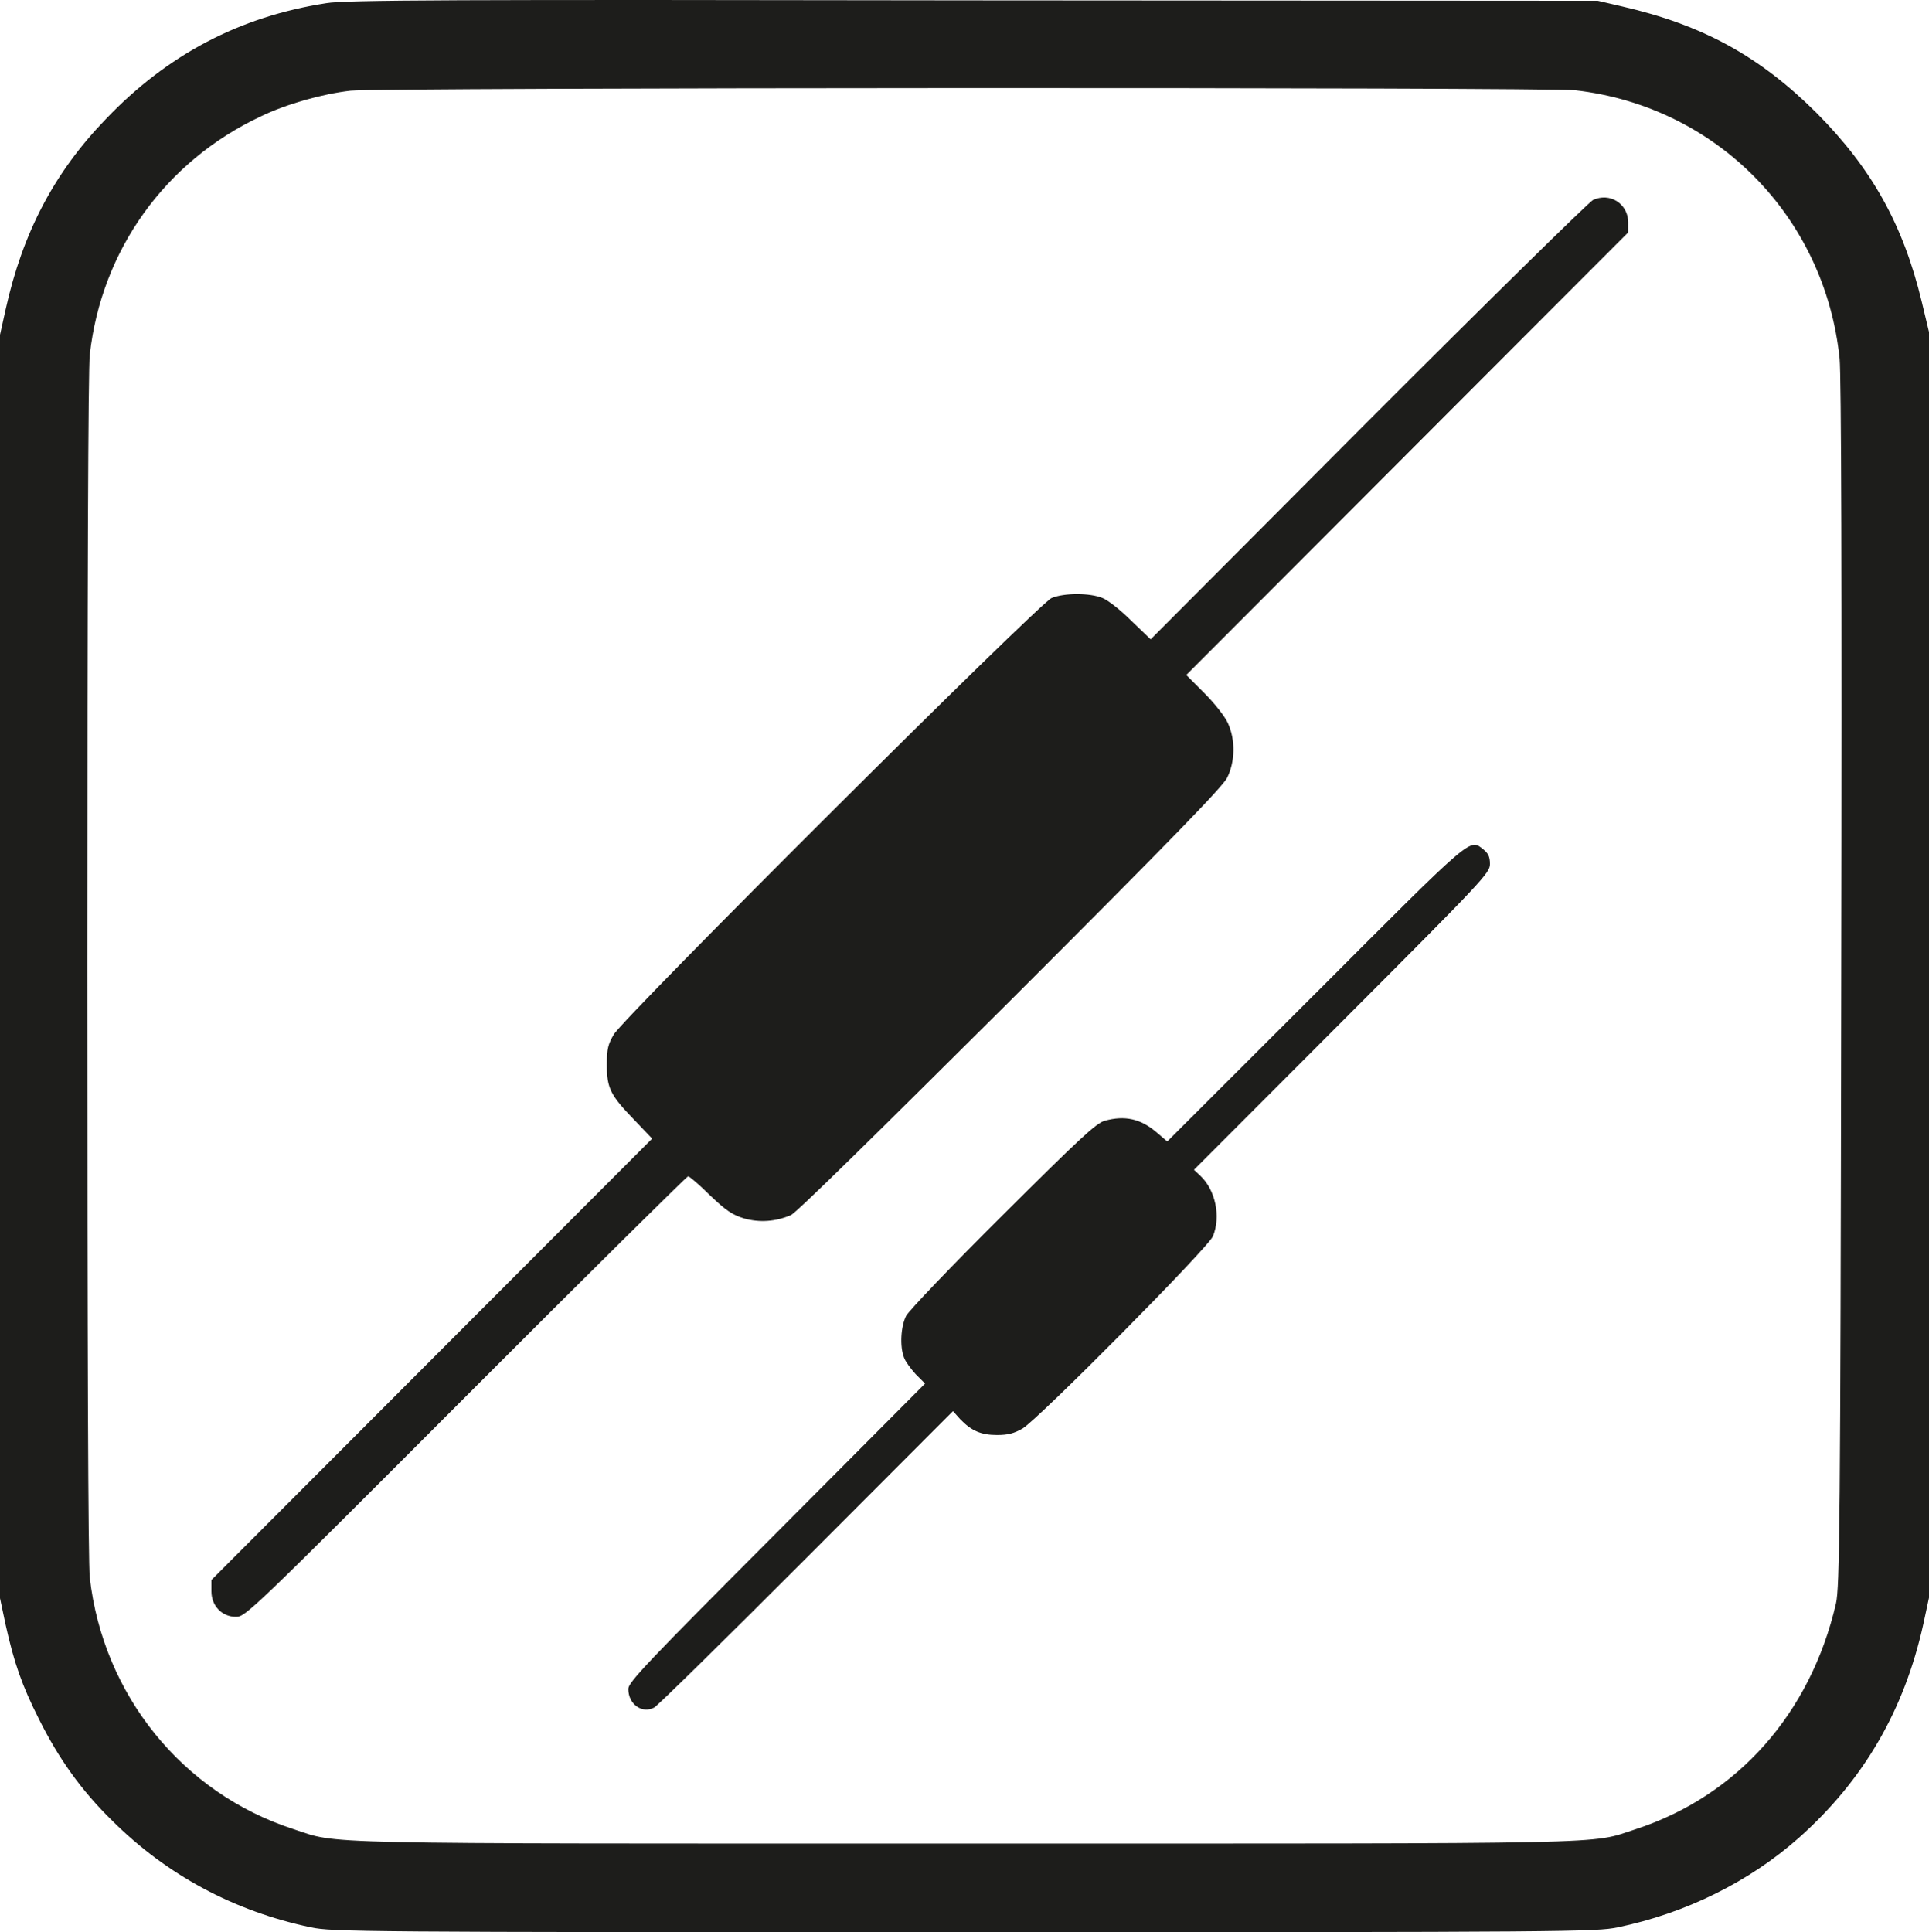 <?xml version="1.0" encoding="UTF-8"?>
<svg id="_Слой_2" data-name="Слой 2" xmlns="http://www.w3.org/2000/svg" viewBox="0 0 763.86 765.19">
  <defs>
    <style>
      .cls-1 {
        fill: #1d1d1b;
      }
    </style>
  </defs>
  <g id="_Слой_1-2" data-name="Слой 1">
    <g>
      <path class="cls-1" d="M129.2,1.26c-34.26,5.29-62.92,20.36-87.26,45.86C21.45,68.29,8.97,92.18,2.24,122.49l-2.24,10.1v500.3l2.24,10.58c3.36,15.07,6.4,23.89,13.29,37.52,7.69,15.39,16.65,28.06,28.98,40.09,21.61,21.49,48.19,35.76,78.61,42.17,8.65,1.76,17.93,1.92,258.73,1.92s250.08-.16,258.73-1.92c27.06-5.61,52.19-18.12,71.73-35.44,25.78-22.93,41.79-50.67,49.31-84.67l2.24-10.42V131.47l-2.88-12.03c-7.36-30.47-19.69-52.6-41.63-74.72-22.57-22.45-44.99-34.8-77.01-42.17l-9.61-2.24-247.2-.16C178.84-.18,136.73-.02,129.2,1.26Zm494.56,34.48c56.04,6.41,98.94,50.19,104.71,106.31,.64,7.22,.96,85.15,.64,248.23-.32,214.55-.64,238.28-2.08,244.7-10.09,43.62-39.07,76.33-79.57,89.48-18.25,5.93-2.72,5.61-265.61,5.61s-247.2,.32-265.77-5.77c-43.87-14.27-75.25-53.08-80.53-99.58-.64-5.93-.96-90.44-.96-242.13s.32-236.2,.96-242.13c4.64-41.37,29.78-76.49,67.56-94.29,10.25-4.97,24.5-8.98,35.7-10.26,10.89-1.28,473.75-1.44,484.96-.16Z"/>
      <path class="cls-1" d="M630.81,79.2c-1.6,.8-41.79,40.25-89.18,87.71l-85.98,86.27-7.69-7.38c-4.16-4.17-9.29-8.18-11.37-8.98-4.96-2.08-15.21-2.08-20.17,0-4.8,1.92-169.23,165.81-173.39,172.86-2.24,3.85-2.72,5.61-2.72,12.03,0,9.3,1.44,12.03,10.89,21.81l7.04,7.38-87.26,87.39-87.26,87.39v4.49c0,5.77,4.16,10.1,9.77,10.1,3.68,0,5.92-2.08,90.94-87.23,48.03-48.11,87.58-87.23,88.06-87.23s4.48,3.37,8.65,7.54c6.4,6.09,8.81,7.7,13.45,9.14,6.24,1.76,12.49,1.28,18.57-1.28,2.24-.96,35.06-33.35,86.94-84.99,64.36-64.3,83.89-84.51,85.82-88.19,3.2-6.41,3.36-15.07,.32-21.65-1.12-2.57-5.28-7.86-9.29-11.87l-7.2-7.22,87.58-87.71,87.42-87.55v-4.33c-.32-7.22-7.36-11.55-13.93-8.5Z"/>
      <path class="cls-1" d="M520.98,393.33l-58.76,58.69-4.32-3.69c-6.24-5.29-12.49-6.73-20.49-4.49-3.36,.96-9.77,6.9-40.35,37.36-20.01,19.88-37.3,38-38.26,39.93-2.08,4.17-2.56,12.03-.8,16.52,.48,1.44,2.72,4.49,4.64,6.57l3.68,3.69-58.76,59.01c-51.71,51.79-58.76,59.33-58.76,61.9,0,6.09,5.44,9.94,10.25,7.38,1.28-.64,28.34-27.26,60.2-59.17l58.12-58.21,2.88,3.21c4.48,4.65,8.33,6.25,14.57,6.25,4.32,0,6.72-.64,10.09-2.57,6.4-3.85,73.49-71.52,75.41-76.17,3.2-7.86,.96-18.28-4.96-23.89l-2.56-2.41,58.6-58.69c56.04-56.12,58.6-58.85,58.6-62.38,0-2.89-.64-4.17-2.56-5.77-5.6-4.33-3.36-6.25-66.44,56.93Z"/>
    </g>
  </g>
</svg>